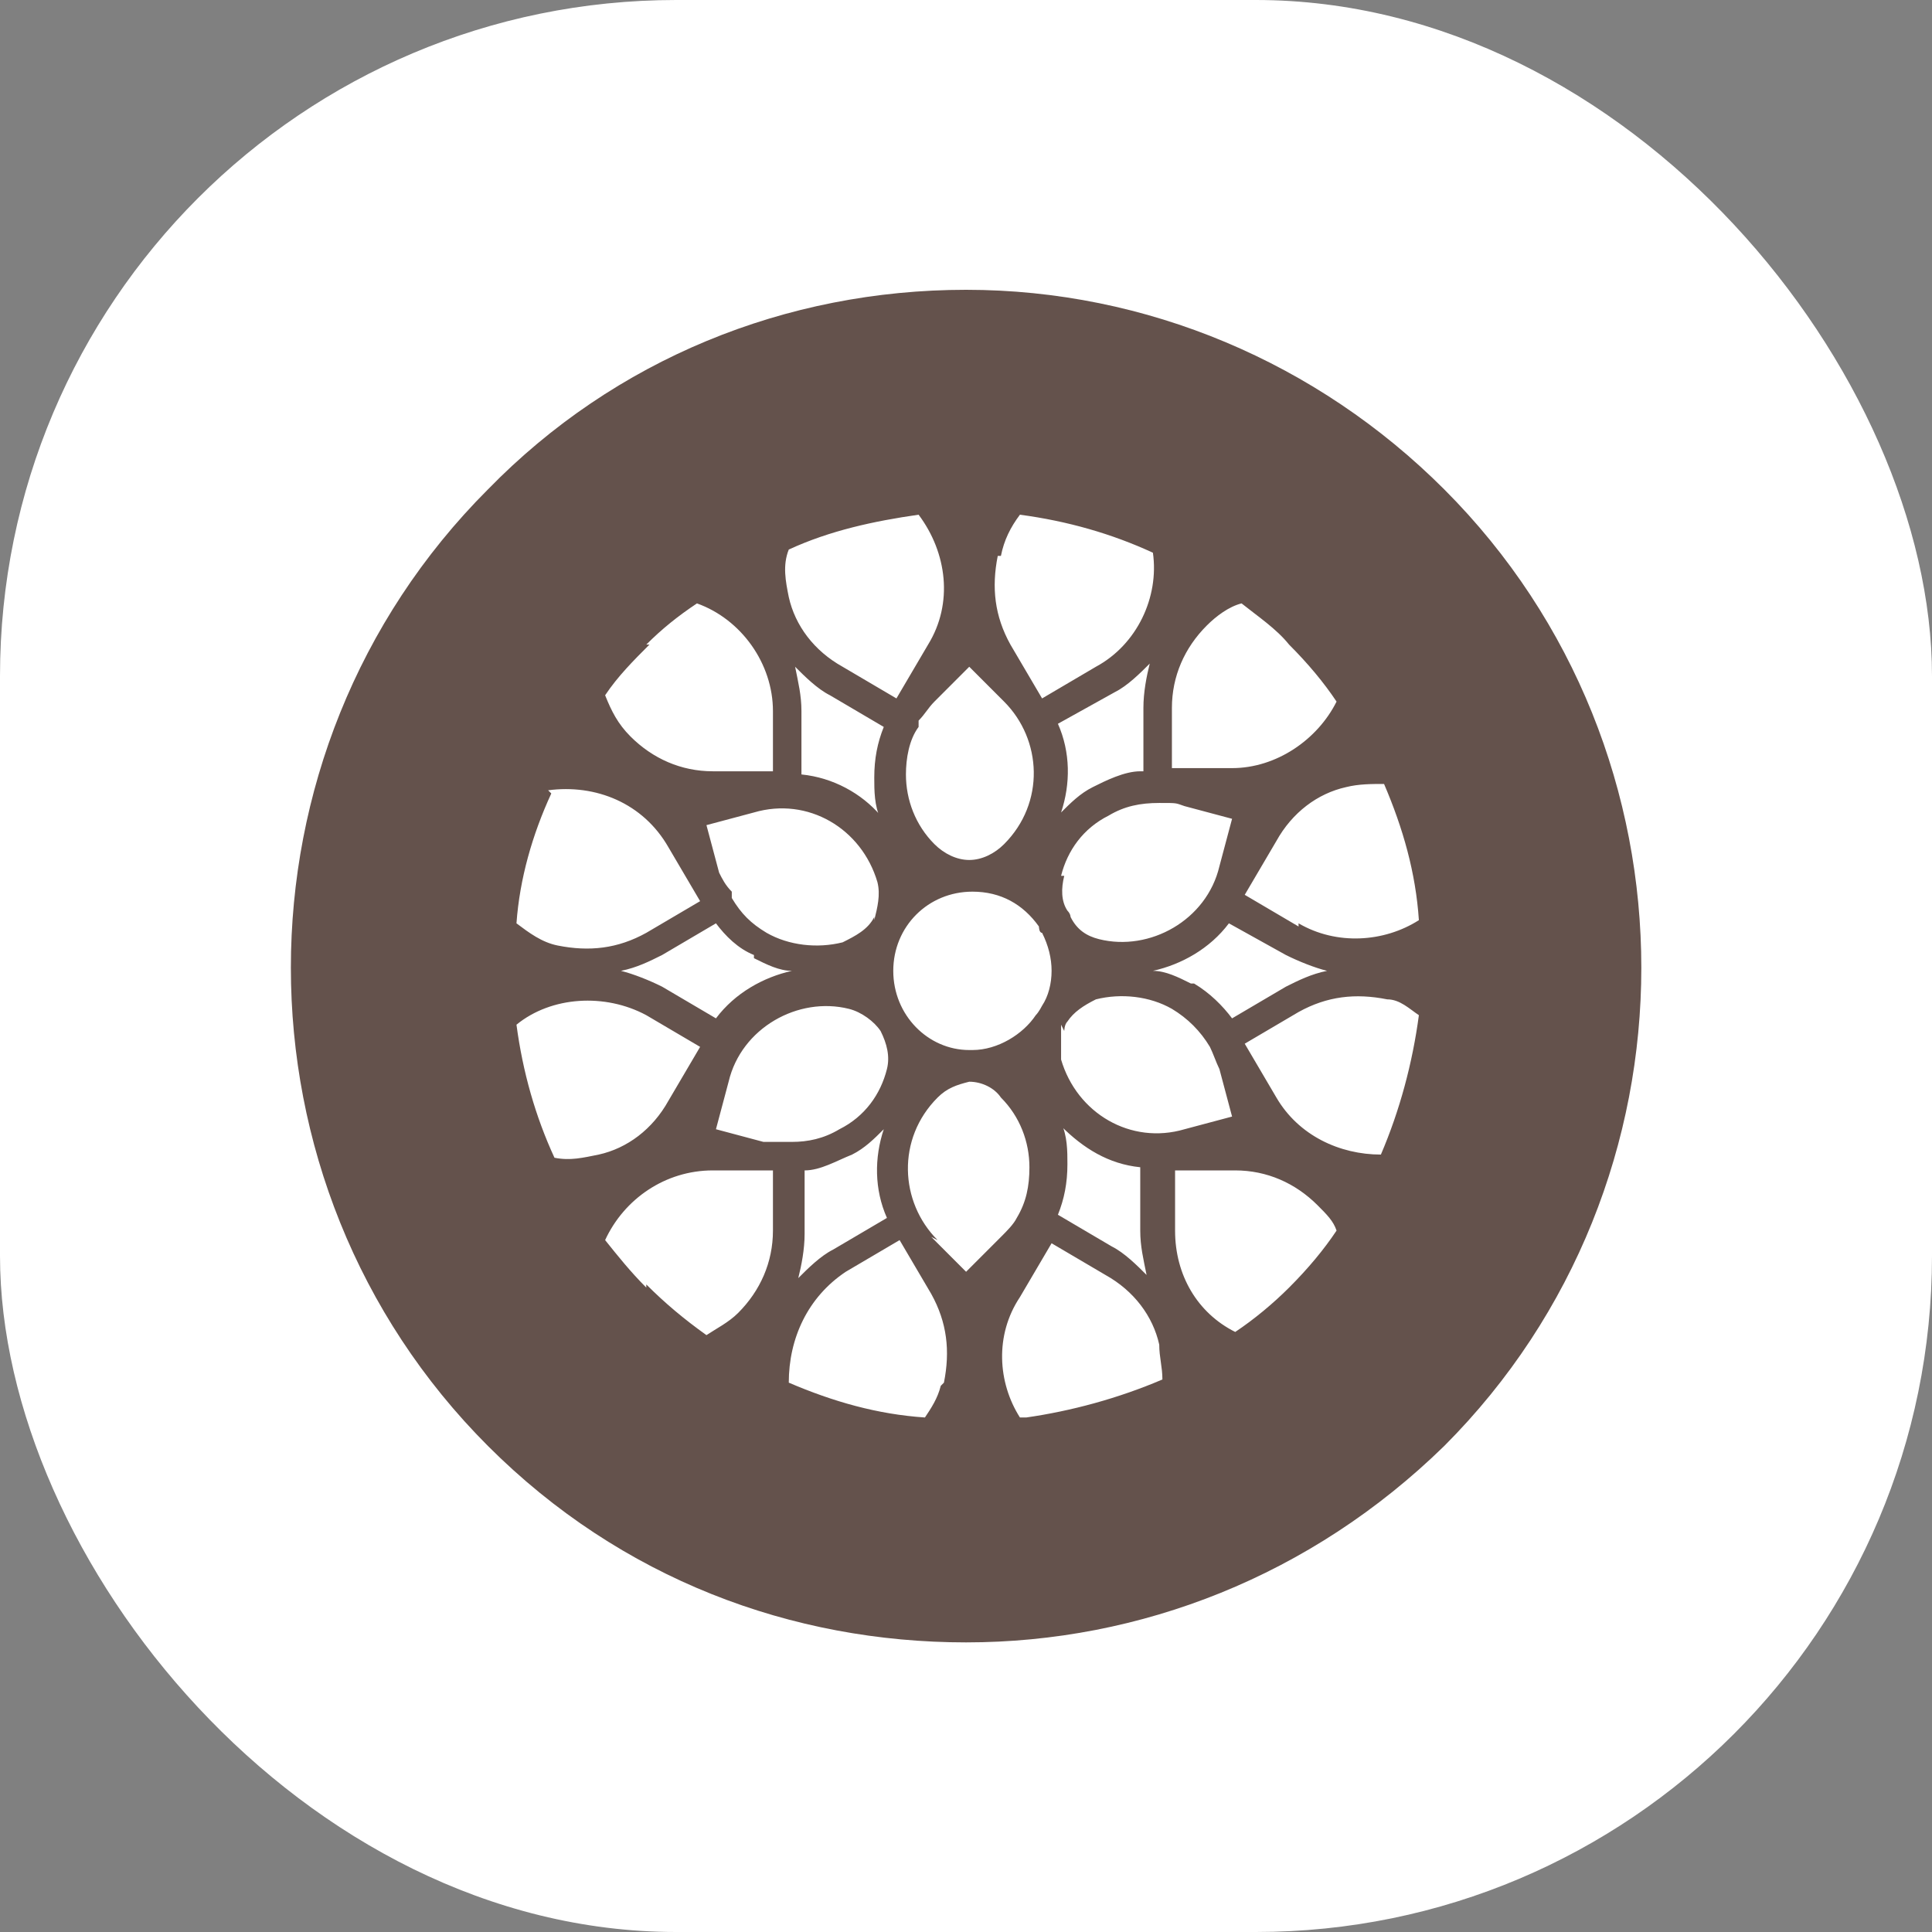<svg xmlns="http://www.w3.org/2000/svg" version="1.1" xmlns:xlink="http://www.w3.org/1999/xlink" xmlns:svgjs="http://svgjs.dev/svgjs" width="1000" height="1000"><rect width="100%" height="100%" fill="#808080" stroke="none"/><g clip-path="url(#SvgjsClipPath1010)"><rect width="1000" height="1000" fill="#ffffff"></rect><g transform="matrix(1.106,0,0,1.106,150.553,150)"><svg xmlns="http://www.w3.org/2000/svg" version="1.1" xmlns:xlink="http://www.w3.org/1999/xlink" xmlns:svgjs="http://svgjs.dev/svgjs" width="632" height="633"><svg width="632" height="633" viewBox="0 0 632 633" fill="none" xmlns="http://www.w3.org/2000/svg">
<path d="M539.756 93.394C480.483 34.096 400.464 0 316 0C231.536 0 151.517 32.614 92.244 93.394C-30.748 216.436 -30.748 418.047 92.244 541.089C154.481 603.351 234.499 633 316 633C397.501 633 477.519 601.869 539.756 541.089C662.748 418.047 662.748 216.436 539.756 93.394ZM341.191 527.747C330.818 511.44 329.336 489.204 341.191 471.415L356.009 446.213L381.2 461.037C394.537 468.45 403.428 480.309 406.392 493.651C406.392 499.581 407.873 504.028 407.873 509.958C387.128 518.852 364.9 524.782 344.155 527.747H341.191ZM304.145 512.923C302.664 518.852 299.7 523.3 296.736 527.747C274.509 526.265 253.763 520.335 233.018 511.44C233.018 490.686 241.909 471.414 259.69 459.555L284.882 444.731L299.7 469.932C307.109 483.274 308.591 496.616 305.627 511.44L304.145 512.923ZM293.773 105.253C307.109 123.042 310.073 146.761 298.218 166.033L283.4 191.234L258.209 176.41C244.872 168.998 235.981 157.138 233.018 143.796C231.536 136.384 230.054 128.972 233.018 121.56C252.281 112.665 273.027 108.218 293.773 105.253ZM332.3 124.525C333.782 117.112 336.746 111.183 341.191 105.253C363.419 108.218 384.164 114.148 403.428 123.042C406.391 143.796 396.019 166.033 376.755 176.41L351.564 191.234L336.746 166.033C329.336 152.691 327.855 139.349 330.818 124.525H332.3ZM510.12 404.705C490.856 404.705 471.592 395.81 461.219 378.021L446.401 352.82L471.592 337.995C484.928 330.583 498.265 329.101 513.083 332.066C519.01 332.066 523.456 336.513 527.901 339.478C524.938 361.714 519.01 383.951 510.12 404.705ZM105.58 343.925C121.88 330.583 147.071 329.101 166.335 339.478L191.526 354.302L176.708 379.503C169.299 392.845 157.444 401.74 144.108 404.705C136.699 406.187 130.771 407.67 123.362 406.187C114.471 386.916 108.544 366.162 105.58 343.925ZM120.399 234.225C142.626 231.26 164.853 240.155 176.708 260.909L191.526 286.11L166.335 300.934C152.999 308.347 139.662 309.829 124.844 306.864C117.435 305.382 111.508 300.934 105.58 296.487C107.062 275.733 112.989 254.979 121.88 235.707L120.399 234.225ZM293.773 204.576V201.611C296.736 198.646 298.218 195.681 301.182 192.717L317.482 176.41L333.782 192.717C351.564 210.506 353.046 240.155 333.782 259.426C329.336 263.874 323.409 266.838 317.482 266.838C311.555 266.838 305.627 263.874 301.182 259.426C292.291 250.532 287.845 238.672 287.845 226.813C287.845 219.4 289.327 210.506 293.773 204.576ZM317.482 355.784C298.218 355.784 281.918 339.478 281.918 318.724C281.918 297.97 298.218 281.663 318.964 281.663C332.3 281.663 342.673 287.592 350.082 297.969C350.082 297.969 350.082 300.934 351.564 300.934C354.527 306.864 356.009 312.794 356.009 318.724C356.009 324.653 354.527 330.583 351.564 335.03C351.564 335.03 350.082 337.995 348.6 339.478C342.673 348.372 330.818 355.784 318.964 355.784C318.964 355.784 317.482 355.784 316 355.784H317.482ZM233.018 398.775H231.536C228.572 398.775 224.127 398.775 221.163 398.775L198.936 392.845L204.863 370.609C210.79 345.407 237.463 330.583 261.172 336.513C267.1 337.995 273.027 342.443 275.991 346.89C278.954 352.82 280.436 358.749 278.954 364.679C275.991 376.539 268.582 386.916 256.727 392.845C249.318 397.293 241.909 398.775 234.499 398.775H233.018ZM273.027 293.522C270.063 299.452 264.136 302.417 258.209 305.382C246.354 308.347 233.018 306.864 222.645 300.934C215.236 296.487 210.79 292.04 206.345 284.628V281.663C203.381 278.698 201.899 275.733 200.417 272.768L194.49 250.532L216.717 244.602C241.909 237.19 267.1 252.014 274.509 277.215C275.991 283.145 274.509 289.075 273.027 295.005V293.522ZM216.717 312.794C222.645 315.759 228.572 318.724 234.499 318.724C221.163 321.688 207.827 329.101 198.936 340.96L173.744 326.136C167.817 323.171 160.408 320.206 154.481 318.724C161.89 317.241 167.817 314.276 173.744 311.311L198.936 296.487C203.381 302.417 209.308 308.347 216.717 311.311V312.794ZM360.455 274.251C363.419 262.391 370.828 252.014 382.682 246.084C390.091 241.637 397.501 240.155 406.392 240.155C415.283 240.155 413.801 240.155 418.246 241.637L440.474 247.567L434.546 269.803C428.619 295.005 401.946 309.829 378.237 303.899C372.309 302.417 367.864 299.452 364.9 293.522C364.9 293.522 364.9 292.04 363.419 290.557C360.455 286.11 360.455 280.18 361.937 274.251H360.455ZM361.937 346.89C361.937 346.89 361.937 343.925 363.419 342.443C366.382 337.995 370.828 335.03 376.755 332.066C388.61 329.101 401.946 330.583 412.319 336.513C419.728 340.96 425.655 346.89 430.101 354.302C431.583 357.267 433.065 361.714 434.546 364.679L440.474 386.916L418.246 392.845C393.055 400.258 367.864 385.433 360.455 360.232C360.455 354.302 360.455 349.855 360.455 343.925L361.937 346.89ZM421.21 324.653C415.283 321.689 409.355 318.724 403.428 318.724C416.764 315.759 430.101 308.347 438.992 296.487L465.665 311.311C471.592 314.276 479.001 317.241 484.928 318.724C477.519 320.206 471.592 323.171 465.665 326.136L440.474 340.96C436.028 335.03 430.101 329.101 422.692 324.653H421.21ZM397.501 225.33C390.091 225.33 381.201 229.778 375.273 232.742C369.346 235.707 364.9 240.155 360.455 244.602C364.9 231.26 364.9 216.436 358.973 203.094L385.646 188.269C391.573 185.304 397.501 179.375 401.946 174.927C400.464 180.857 398.982 188.269 398.982 195.682V225.33H397.501ZM275.991 246.084C267.1 235.707 253.763 228.295 238.945 226.813V197.164C238.945 189.752 237.463 183.822 235.981 176.41C240.427 180.857 246.354 186.787 252.281 189.752L277.472 204.576C274.509 211.988 273.027 219.4 273.027 228.295C273.027 234.225 273.027 241.637 275.991 247.567V246.084ZM240.427 412.117C247.836 412.117 255.245 407.67 262.654 404.705C268.581 401.74 273.027 397.293 277.472 392.845C273.027 406.187 273.027 421.012 278.954 434.354L253.763 449.178C247.836 452.143 241.909 458.073 237.463 462.52C238.945 456.59 240.427 449.178 240.427 441.766V413.6V412.117ZM302.664 444.731C284.882 426.941 283.4 397.293 302.664 378.021C307.109 373.574 311.555 372.091 317.482 370.609C323.409 370.609 329.336 373.574 332.3 378.021C341.191 386.916 345.637 398.775 345.637 410.635C345.637 419.529 344.155 426.941 339.709 434.354C338.227 437.318 335.264 440.283 332.3 443.248L316 459.555L299.7 443.248L302.664 444.731ZM360.455 391.363C370.828 401.74 382.682 409.152 397.501 410.635V440.283C397.501 447.696 398.982 453.625 400.464 461.037C396.019 456.59 390.091 450.66 384.164 447.696L358.973 432.871C361.937 425.459 363.419 418.047 363.419 409.152C363.419 403.222 363.419 395.81 360.455 389.881V391.363ZM471.592 297.969L446.401 283.145L461.219 257.944C468.628 244.602 480.483 235.707 493.819 232.742C499.747 231.26 505.674 231.26 511.601 231.26C520.492 252.014 526.42 272.768 527.901 295.005C511.601 305.382 489.374 306.864 471.592 296.487V297.969ZM467.147 166.033C476.038 174.927 483.447 183.822 489.374 192.717C480.483 210.506 461.219 223.848 440.474 223.848H412.319V195.682C412.319 180.857 418.246 167.515 428.619 157.138C433.064 152.691 438.992 148.244 444.919 146.761C452.328 152.691 461.219 158.621 467.147 166.033ZM166.335 166.033C173.744 158.621 181.154 152.691 190.045 146.761C210.79 154.173 225.608 174.927 225.608 197.164V225.33H197.454C182.635 225.33 169.299 219.4 158.926 209.023C152.999 203.094 150.035 197.164 147.072 189.752C152.999 180.857 160.408 173.445 167.817 166.033H166.335ZM166.335 466.967C158.926 459.555 152.999 452.143 147.072 444.731C155.962 425.459 175.226 412.117 197.454 412.117H225.608V440.283C225.608 455.108 219.681 468.45 209.308 478.827C204.863 483.274 198.935 486.239 194.49 489.204C184.117 481.792 175.226 474.379 166.335 465.485V466.967ZM467.147 466.967C459.737 474.379 450.846 481.792 441.955 487.721C424.174 478.827 413.801 461.037 413.801 440.283V412.117H441.955C456.774 412.117 470.11 418.047 480.483 428.424C484.928 432.871 487.892 435.836 489.374 440.283C483.447 449.178 476.038 458.073 467.147 466.967Z" fill="#64524C"></path>
</svg></svg></g></g><defs><clipPath id="SvgjsClipPath1010"><rect width="1000" height="1000" x="0" y="0" rx="350" ry="350"></rect></clipPath></defs></svg>